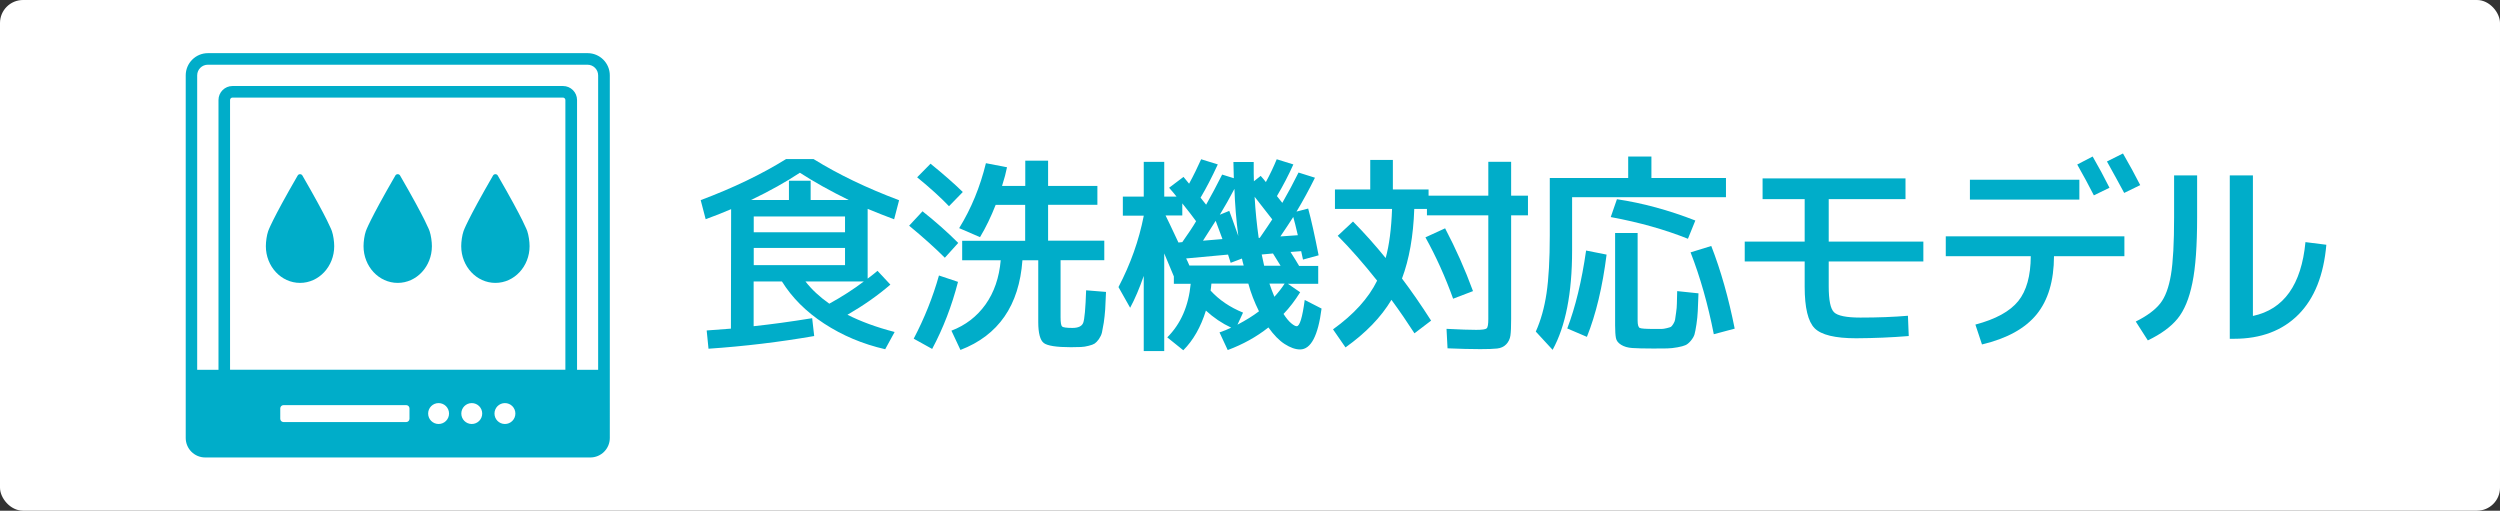 <?xml version="1.0" encoding="UTF-8"?><svg id="_レイヤー_2" xmlns="http://www.w3.org/2000/svg" viewBox="0 0 246.47 50.35"><rect x="0" y="0" width="246.47" height="50.35" fill="#333333" stroke="none"/><defs><style>.cls-1{fill:#fff;}.cls-1,.cls-2{stroke-width:0px;}.cls-2{fill:#00adc9;}</style></defs><g id="ARTWORK"><rect class="cls-1" x="0" width="246.47" height="50.35" rx="2.27" ry="2.27"/><path class="cls-2" d="m29.58,27.89c1.86,0,3.37-1.62,3.37-3.62,0-.45-.09-1.08-.23-1.49,0,0-.34-1.04-2.91-5.48-.1-.17-.36-.17-.46,0-2.57,4.44-2.91,5.48-2.91,5.48-.14.4-.23,1.03-.23,1.49,0,2,1.51,3.62,3.37,3.62"/><path class="cls-2" d="m39.21,27.89c1.86,0,3.37-1.62,3.37-3.62,0-.45-.09-1.08-.23-1.49,0,0-.34-1.04-2.91-5.48-.1-.17-.36-.17-.46,0-2.57,4.44-2.91,5.48-2.91,5.48-.14.4-.23,1.03-.23,1.49,0,2,1.51,3.62,3.37,3.62"/><path class="cls-2" d="m48.84,27.89c1.86,0,3.37-1.62,3.37-3.62,0-.45-.09-1.08-.23-1.49,0,0-.34-1.04-2.91-5.48-.1-.17-.36-.17-.46,0-2.57,4.44-2.91,5.48-2.91,5.48-.14.4-.23,1.03-.23,1.49,0,2,1.51,3.62,3.37,3.62"/><path class="cls-2" d="m57.93,5.24H20.5c-1.21,0-2.19.98-2.19,2.19v35.75c0,1.06.86,1.92,1.92,1.92h37.97c1.06,0,1.92-.86,1.92-1.92V7.43c0-1.21-.98-2.19-2.19-2.19Zm-2.19,31.21H22.68V9.86c0-.13.11-.24.24-.24h32.58c.13,0,.24.11.24.24v26.6Zm-28.11,4.84v-1.03c0-.18.15-.32.32-.32h12.1c.18,0,.32.15.32.32v1.03c0,.18-.15.32-.32.32h-12.1c-.18,0-.32-.15-.32-.32Zm14.58-.52c0-.57.46-1.03,1.03-1.03s1.03.46,1.03,1.03-.46,1.03-1.03,1.03-1.03-.46-1.03-1.03Zm3.27,0c0-.57.46-1.03,1.03-1.03s1.03.46,1.03,1.03-.46,1.03-1.03,1.03-1.03-.46-1.03-1.03Zm3.27,0c0-.57.46-1.03,1.03-1.03s1.03.46,1.03,1.03-.46,1.03-1.03,1.03-1.03-.46-1.03-1.03Zm8.14-4.32V9.86c0-.76-.62-1.38-1.38-1.38H22.92c-.76,0-1.38.62-1.38,1.38v26.6h-2.1V7.43c0-.58.47-1.05,1.05-1.05h37.43c.58,0,1.05.47,1.05,1.05v29.03h-2.09Z"/><path class="cls-2" d="m80.22,15.69c2.44,1.51,5.25,2.86,8.42,4.05l-.49,1.88c-.93-.35-1.8-.69-2.61-1.03v6.88c.45-.34.77-.59.97-.77l1.27,1.36c-1.25,1.08-2.67,2.07-4.23,2.97,1.3.66,2.84,1.23,4.65,1.7l-.93,1.7c-2.23-.51-4.23-1.36-6.02-2.53-1.79-1.17-3.17-2.56-4.16-4.15h-2.79v4.41c1.7-.18,3.62-.44,5.77-.79l.2,1.76c-3.4.59-6.87,1.01-10.42,1.25l-.18-1.8c1.05-.08,1.85-.14,2.39-.18l.02-11.78c-.84.36-1.67.69-2.51.99l-.49-1.88c3.18-1.19,5.99-2.54,8.42-4.05h2.71Zm3.46,4.03c-1.84-.9-3.44-1.8-4.82-2.69-1.36.9-2.97,1.8-4.82,2.69h3.74v-1.9h2.14v1.9h3.74Zm-9.37,3.18h9v-1.56h-9v1.56Zm0,1.54v1.7h9v-1.7h-9Zm7.45,5.5c1.25-.69,2.39-1.42,3.4-2.19h-5.75c.62.8,1.4,1.52,2.35,2.19Z"/><path class="cls-2" d="m93.15,25.41c-.96-.96-2.13-2.01-3.52-3.16l1.32-1.42c1.31,1.04,2.48,2.08,3.52,3.12l-1.32,1.46Zm1.3,2.37c-.61,2.37-1.46,4.58-2.55,6.62l-1.82-1.01c1.05-2,1.88-4.07,2.49-6.23l1.88.63Zm-4.03-10.3l1.32-1.34c1.27,1.03,2.33,1.96,3.18,2.79l-1.36,1.4c-.82-.86-1.87-1.81-3.14-2.85Zm4.15,5c1.19-1.93,2.06-4.06,2.63-6.39l2.08.4c-.1.51-.26,1.13-.49,1.84h2.29v-2.49h2.25v2.49h4.86v1.86h-4.86v3.54h5.54v1.92h-4.31v5.63c0,.51.05.82.15.91.1.09.44.14,1.02.14s.93-.17,1.06-.5c.13-.33.23-1.4.29-3.21l1.96.16c-.03.7-.05,1.27-.08,1.72-.03.45-.08.88-.14,1.31-.07.42-.13.75-.18.97-.05.22-.16.44-.3.65-.15.21-.29.35-.42.44-.13.08-.32.16-.59.22-.26.07-.51.11-.76.12-.24.01-.58.02-.99.02-1.42,0-2.31-.14-2.67-.41s-.55-.97-.55-2.07v-6.09h-1.56c-.32,4.45-2.36,7.4-6.11,8.84l-.89-1.9c1.39-.53,2.51-1.39,3.36-2.58.85-1.19,1.35-2.65,1.5-4.36h-3.8v-1.92h6.21v-3.54h-2.91c-.45,1.15-.96,2.21-1.54,3.18l-2.06-.89Z"/><path class="cls-2" d="m110.7,19.38h2.06v-3.42h2.02v3.42h1.21c-.12-.16-.36-.45-.73-.87l1.42-1.07c.12.14.3.36.55.67.45-.82.84-1.63,1.19-2.41l1.64.51c-.59,1.28-1.16,2.37-1.7,3.28.12.16.3.39.55.69.51-.9,1.04-1.9,1.58-2.97l1.15.36c-.01-.35-.03-.88-.04-1.6h2c0,.88,0,1.51.02,1.9l.67-.53c.24.27.41.47.51.61.4-.74.76-1.49,1.07-2.25l1.64.51c-.47,1.05-1.01,2.09-1.62,3.12.08.11.26.33.53.67.57-.99,1.1-1.98,1.6-2.99l1.62.51c-.57,1.15-1.17,2.26-1.82,3.34l1.15-.3c.31,1.13.65,2.67,1.03,4.61l-1.54.42c-.08-.36-.14-.64-.18-.83l-1.05.08c.39.61.67,1.07.85,1.38h1.88v1.76h-2.99l1.21.83c-.51.82-1.06,1.54-1.64,2.14.27.42.52.72.76.92.24.2.41.29.54.29.3,0,.56-.86.79-2.59l1.66.85c-.34,2.68-1.05,4.03-2.12,4.03-.46,0-.96-.18-1.51-.53-.55-.35-1.08-.9-1.61-1.64-1.17.93-2.51,1.67-4.01,2.23l-.81-1.74c.43-.15.82-.3,1.15-.47-.9-.42-1.73-.98-2.49-1.68-.51,1.63-1.25,2.93-2.23,3.91l-1.58-1.27c1.34-1.34,2.1-3.1,2.31-5.28h-1.66v-.73c-.55-1.31-.87-2.06-.95-2.27v9.63h-2.02v-7.41c-.43,1.24-.88,2.29-1.34,3.14l-1.15-2.04c1.19-2.27,2.02-4.61,2.49-7.02v-.02h-2.06v-1.86Zm4.21,1.86c.13.26.56,1.15,1.27,2.67l.38-.04c.59-.84,1.05-1.52,1.36-2.06-.27-.38-.72-.96-1.36-1.76v1.19h-1.66Zm7.71,4.96c-.08-.27-.14-.51-.18-.71l-1.11.42c-.08-.26-.17-.53-.26-.81l-4.13.38s.06.11.14.29c.08.18.14.32.18.41h5.36Zm-2.1-2.63c-.31-.82-.53-1.42-.67-1.8-.45.7-.86,1.36-1.25,1.96l1.92-.16Zm1.48,8.44c.82-.43,1.53-.87,2.12-1.32-.45-.9-.8-1.81-1.05-2.73h-3.64c-.03.31-.05.54-.08.69.85.93,1.92,1.65,3.2,2.17l-.55,1.19Zm.08-8.76c-.2-1.54-.33-3.08-.38-4.63-.46.88-.94,1.73-1.44,2.55l.93-.38c.07.16.36.98.89,2.47Zm2.02.2h.1c.55-.8.96-1.4,1.23-1.82l-1.74-2.23c.08,1.42.22,2.77.4,4.05Zm.53,2.75h1.62c-.34-.55-.59-.96-.75-1.21l-1.11.1c.08.39.16.76.24,1.11Zm1.01,3.06c.39-.43.73-.86,1.01-1.3h-1.5c.13.4.3.84.49,1.3Zm2.31-6.07c-.19-.82-.34-1.42-.45-1.8-.36.57-.79,1.21-1.27,1.92l1.72-.12Z"/><path class="cls-2" d="m131.87,23.26l1.52-1.42c1.11,1.12,2.18,2.32,3.22,3.6.35-1.25.56-2.87.63-4.84h-5.63v-1.92h3.48v-2.91h2.23v2.91h3.52v.61h5.89v-3.34h2.25v3.34h1.66v1.94h-1.66v10.22c0,.74-.02,1.28-.07,1.63-.05.34-.19.63-.42.87-.24.24-.53.37-.89.41-.36.04-.91.06-1.67.06-.94,0-2.02-.03-3.22-.08l-.1-1.92c1.35.07,2.33.1,2.93.1s.93-.05,1.03-.15c.11-.1.16-.41.16-.92v-10.22h-6.05v-.63h-1.25c-.09,2.68-.5,4.97-1.21,6.86.9,1.19,1.86,2.57,2.87,4.15l-1.64,1.25c-.69-1.07-1.44-2.17-2.27-3.3-1.02,1.71-2.54,3.28-4.53,4.69l-1.23-1.78c2.05-1.47,3.5-3.07,4.35-4.8-1.34-1.69-2.63-3.16-3.89-4.43Zm10.6-.75c1.05,2,1.97,4.06,2.75,6.19l-1.96.75c-.77-2.14-1.68-4.16-2.73-6.05l1.94-.89Z"/><path class="cls-2" d="m170.15,19.44h-15.16v5.26c0,4.2-.64,7.46-1.92,9.79l-1.66-1.8c.5-1.11.85-2.37,1.06-3.78.21-1.42.32-3.32.32-5.71v-5.65h7.73v-2.12h2.29v2.12h7.35v1.88Zm-15.64,12.95c.81-2.12,1.43-4.68,1.86-7.69l2.02.4c-.4,3.18-1.05,5.89-1.94,8.11l-1.94-.83Zm4.29-10.99l.61-1.76c2.54.38,5.11,1.08,7.73,2.1l-.73,1.8c-2.25-.9-4.79-1.62-7.61-2.14Zm2.65,1.56v8.64c0,.42.07.66.21.73s.62.1,1.45.1h.71c.13,0,.3-.03.51-.08.2-.05.33-.09.39-.12.06-.03.14-.12.24-.28.1-.16.16-.3.18-.42.02-.12.05-.35.1-.69.05-.34.08-.64.08-.9,0-.26.02-.68.03-1.24l2.1.22c-.03.74-.05,1.32-.07,1.74-.02.42-.06.85-.13,1.31-.07.45-.13.78-.19.99s-.19.42-.37.64c-.19.22-.36.36-.53.43s-.42.15-.78.21c-.36.07-.7.1-1.02.11-.32,0-.78.01-1.36.01-.95,0-1.64-.02-2.08-.05-.45-.03-.81-.14-1.1-.32-.29-.18-.46-.4-.51-.67-.05-.26-.08-.68-.08-1.24v-9.11h2.23Zm5.22,1.92l2.04-.63c.94,2.41,1.71,5.13,2.31,8.15l-2.06.55c-.57-2.91-1.33-5.61-2.29-8.07Z"/><path class="cls-2" d="m173.78,17.59h14.08v2.04h-7.57v4.19h9.33v1.96h-9.33v2.43c0,1.38.17,2.24.53,2.58.35.34,1.21.52,2.59.52,1.73,0,3.29-.06,4.69-.18l.08,2c-1.71.14-3.44.21-5.18.22-2.08,0-3.44-.33-4.1-.99-.65-.66-.98-2.02-.98-4.09v-2.49h-5.91v-1.96h5.91v-4.19h-4.15v-2.04Z"/><path class="cls-2" d="m191.84,23.3h17.6v1.96h-6.94c-.01,2.43-.58,4.34-1.71,5.73-1.13,1.39-2.92,2.38-5.39,2.97l-.65-1.96c2-.53,3.4-1.3,4.22-2.31.82-1.01,1.23-2.49,1.24-4.43h-8.38v-1.96Zm2.37-3.62v-1.96h10.79v1.96h-10.79Zm10.58-3.46l1.52-.79c.58,1,1.13,2.02,1.66,3.08l-1.54.75c-.49-.96-1.03-1.97-1.64-3.04Zm2.93-.3l1.58-.79c.65,1.12,1.21,2.16,1.7,3.12l-1.58.77c-.42-.78-.98-1.81-1.7-3.1Z"/><path class="cls-2" d="m214.34,17.29h2.27v4.15c0,2.77-.15,4.92-.47,6.46-.31,1.54-.8,2.71-1.46,3.52-.66.81-1.64,1.52-2.93,2.14l-1.19-1.86c1.11-.55,1.91-1.15,2.41-1.78.5-.63.85-1.58,1.06-2.83.21-1.25.31-3.14.31-5.65v-4.15Zm5.48,0h2.29v13.86c3.05-.65,4.78-3.08,5.18-7.28l2.06.26c-.26,2.99-1.17,5.29-2.75,6.88-1.58,1.59-3.7,2.39-6.35,2.39h-.42v-16.11Z"/></g></svg>